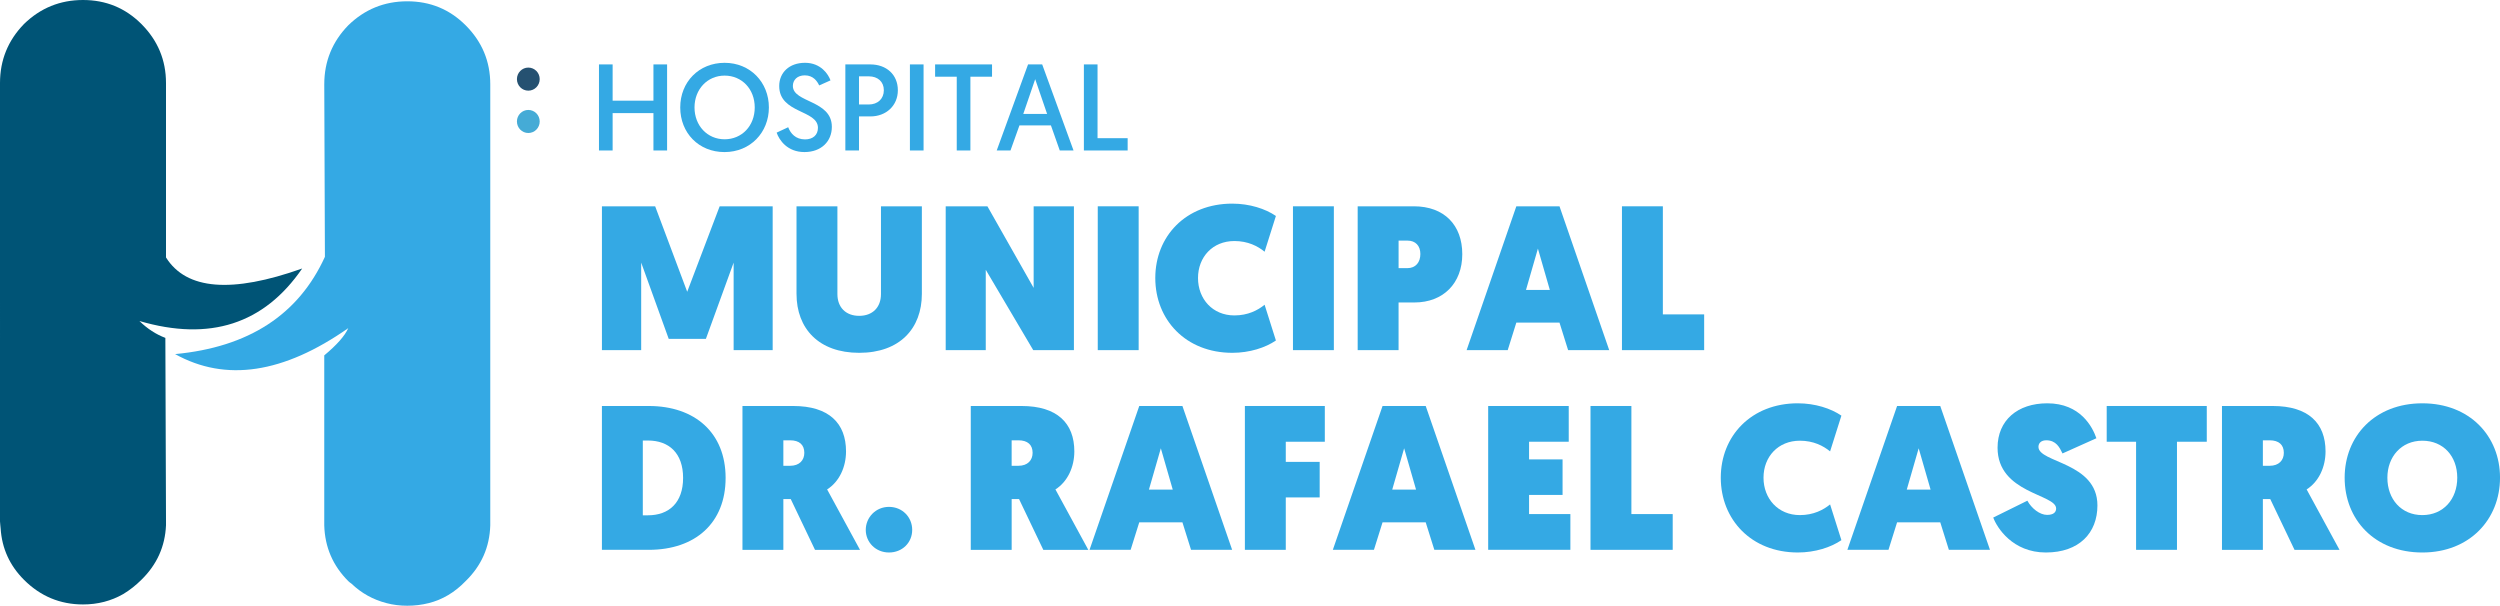 <?xml version="1.0" encoding="UTF-8"?>
<svg xmlns="http://www.w3.org/2000/svg" id="Layer_2" data-name="Layer 2" viewBox="0 0 1565.67 379.35">
  <defs>
    <style>
      .cls-1 {
        fill: #45abd6;
      }

      .cls-1, .cls-2, .cls-3, .cls-4, .cls-5 {
        stroke-width: 0px;
      }

      .cls-2 {
        fill: #255171;
      }

      .cls-3 {
        fill: #005476;
      }

      .cls-3, .cls-5 {
        fill-rule: evenodd;
      }

      .cls-4 {
        fill: #34a9e4;
      }

      .cls-5 {
        fill: #34a9e4;
      }
    </style>
  </defs>
  <g id="Layer_1-2" data-name="Layer 1">
    <g id="Layer_3" data-name="Layer 3">
      <path class="cls-3" d="M103.96,51.99v109.25c12.73,20.31,41.16,22.61,85.29,6.91-23.91,34.83-57.89,45.8-101.94,32.89,4.97,4.85,10.39,8.36,16.25,10.57l.4,114.95v2.43c-.59,13.3-5.73,24.67-15.43,34.13-3.52,3.51-7.31,6.49-11.37,8.93-7.58,4.33-15.98,6.5-25.18,6.5-14.35,0-26.67-5.15-36.96-15.43-8.94-8.94-13.81-19.64-14.62-32.1-.12-.7-.18-1.38-.2-2.03-.13-.86-.2-1.67-.2-2.43V51.99c0-14.35,5.01-26.67,15.03-36.96C25.32,5.01,37.64,0,51.99,0s26.53,5.01,36.55,15.03c10.28,10.29,15.42,22.61,15.42,36.96Z"></path>
      <path class="cls-5" d="M291.61,15.84c10.29,10.28,15.43,22.61,15.43,36.95v276.19c-.39,13.65-5.53,25.3-15.43,34.94-6.77,7.04-14.49,11.65-23.15,13.8-4.33,1.09-8.8,1.63-13.4,1.63s-8.94-.55-13-1.63c-8.39-2.16-15.7-6.22-21.93-12.18-.81-.54-1.49-1.08-2.03-1.62-9.64-9.64-14.65-21.28-15.03-34.94v-106.41c7.92-6.6,12.93-12.28,15.03-17.06-40.62,28.43-76.77,33.84-108.44,16.25,46.03-4.33,77.3-24.64,93.82-60.92l-.4-108.04c0-14.34,5.01-26.67,15.03-36.95,10.29-10.03,22.61-15.03,36.96-15.03,14.33-.01,26.52,5,36.54,15.02Z"></path>
    </g>
    <g>
      <path class="cls-1" d="M338,76.07c0,3.99-3.19,7.23-7.13,7.23s-7.13-3.24-7.13-7.23,3.19-7.22,7.13-7.22,7.13,3.23,7.13,7.22"></path>
      <path class="cls-2" d="M338,49.55c0,3.99-3.19,7.23-7.13,7.23s-7.13-3.23-7.13-7.23,3.19-7.23,7.13-7.23,7.13,3.23,7.13,7.23"></path>
    </g>
    <g>
      <path class="cls-4" d="M375.12,40.34h8.55v22.71h25.56v-22.71h8.55v53.9h-8.55v-23.41h-25.56v23.41h-8.55v-53.9Z"></path>
      <path class="cls-4" d="M453.81,39.34c16.09,0,27.72,12.24,27.72,27.95s-11.63,27.95-27.8,27.95-27.72-12.01-27.72-27.95,11.7-27.95,27.8-27.95ZM453.81,87.23c10.78,0,18.86-8.39,18.86-19.94s-8.08-19.94-18.86-19.94-18.86,8.55-18.86,19.94,8.01,19.94,18.86,19.94Z"></path>
      <path class="cls-4" d="M493.62,79.68c1.46,3.85,4.62,7.62,10.55,7.62,4.85,0,8.08-2.69,8.08-7.24,0-11.4-24.25-8.85-24.25-26.18,0-8.39,6.24-14.55,16.17-14.55s14.63,7.24,15.94,11.01l-7.08,3.16c-1.23-2.62-3.7-6.31-9.01-6.31-4.77,0-7.47,2.93-7.47,6.62,0,10.63,24.41,8.7,24.41,25.64,0,9.01-6.54,15.78-17.17,15.78s-15.78-7.39-17.4-12.17l7.24-3.39Z"></path>
      <path class="cls-4" d="M529.42,40.34h15.63c10.16,0,17.25,6.47,17.25,16.17s-7.39,16.4-17.17,16.4h-7.16v21.33h-8.55v-53.9ZM544.05,65.44c5.62,0,9.47-3.54,9.47-8.93s-3.85-8.7-9.39-8.7h-6.16v17.63h6.08Z"></path>
      <path class="cls-4" d="M569.85,40.34h8.55v53.9h-8.55v-53.9Z"></path>
      <path class="cls-4" d="M599.18,48.04h-13.55v-7.7h35.65v7.7h-13.55v46.2h-8.55v-46.2Z"></path>
      <path class="cls-4" d="M638.45,78.53l-5.62,15.71h-8.62l19.63-53.9h8.85l19.63,53.9h-8.62l-5.54-15.71h-19.71ZM648.31,49.58l-7.47,21.79h14.94l-7.47-21.79Z"></path>
      <path class="cls-4" d="M678.8,40.34h8.55v46.2h18.86v7.7h-27.41v-53.9Z"></path>
      <path class="cls-4" d="M430.37,182.74l20.33-53.54h33.2v90.08h-24.45v-54.82l-17.37,47.75h-23.29l-17.24-47.75v54.82h-24.58v-90.08h33.33l20.08,53.54Z"></path>
      <path class="cls-4" d="M498.83,184.03v-54.82h25.61v54.95c0,8.37,5.28,13.64,13.64,13.64s13.64-5.28,13.64-13.64v-54.95h25.61v54.82c0,21.75-13.9,36.93-39.25,36.93s-39.25-15.19-39.25-36.93Z"></path>
      <path class="cls-4" d="M592.26,129.2h26.12l28.96,51.09v-51.09h25.22v90.08h-25.48l-29.73-50.32v50.32h-25.09v-90.08Z"></path>
      <path class="cls-4" d="M687.49,129.2h25.61v90.08h-25.61v-90.08Z"></path>
      <path class="cls-4" d="M771.78,127.53c10.81,0,20.72,3.22,27.28,7.72l-7.08,22.39c-4.25-3.48-10.42-6.69-18.92-6.69-13.64,0-22.78,10.04-22.78,23.17s9.14,23.42,22.78,23.42c8.49,0,14.67-3.22,18.92-6.69l7.08,22.39c-6.56,4.5-16.47,7.72-27.28,7.72-29.21,0-48.26-20.72-48.26-46.84s19.05-46.59,48.26-46.59Z"></path>
      <path class="cls-4" d="M809.74,129.2h25.61v90.08h-25.61v-90.08Z"></path>
      <path class="cls-4" d="M850.28,129.2h35.13c19.18,0,30.37,11.84,30.37,29.99s-11.84,30.24-29.99,30.24h-9.91v29.86h-25.61v-90.08ZM881.29,167.94c5.41,0,8.24-3.73,8.24-8.88s-3.09-8.37-7.98-8.37h-5.66v17.25h5.4Z"></path>
      <path class="cls-4" d="M949.63,202.04l-5.4,17.24h-25.74l31.14-90.08h27.03l31.14,90.08h-25.74l-5.4-17.24h-27.03ZM963.14,155.71l-7.46,25.87h14.93l-7.46-25.87Z"></path>
      <path class="cls-4" d="M1015.78,129.2h25.61v67.69h25.87v22.39h-51.48v-90.08Z"></path>
      <path class="cls-4" d="M376.96,254.26h29.34c28.96,0,48.13,16.86,48.13,45.04s-18.92,45.04-48.13,45.04h-29.34v-90.08ZM405.79,322.72c13.13,0,22.01-7.85,22.01-23.42s-8.88-23.42-22.01-23.42h-3.22v46.84h3.22Z"></path>
      <path class="cls-4" d="M464.98,254.26h31.79c22.39,0,33.07,10.81,33.07,28.44,0,9.65-4.12,18.92-11.84,23.81l20.59,37.84h-28.18l-15.19-31.79h-4.63v31.79h-25.61v-90.08ZM494.84,291.71c5.79,0,8.88-3.47,8.88-8.11,0-5.02-3.09-7.85-8.88-7.85h-4.25v15.96h4.25Z"></path>
      <path class="cls-4" d="M556.74,317.44c8.37,0,14.54,6.44,14.54,14.41s-6.18,14.16-14.54,14.16-14.54-6.43-14.54-14.16,6.18-14.41,14.54-14.41Z"></path>
      <path class="cls-4" d="M607.96,254.26h31.79c22.39,0,33.07,10.81,33.07,28.44,0,9.65-4.12,18.92-11.84,23.81l20.59,37.84h-28.18l-15.19-31.79h-4.63v31.79h-25.61v-90.08ZM637.81,291.71c5.79,0,8.88-3.47,8.88-8.11,0-5.02-3.09-7.85-8.88-7.85h-4.25v15.96h4.25Z"></path>
      <path class="cls-4" d="M713.48,327.1l-5.4,17.24h-25.74l31.14-90.08h27.03l31.14,90.08h-25.74l-5.4-17.24h-27.03ZM726.99,280.77l-7.46,25.87h14.93l-7.46-25.87Z"></path>
      <path class="cls-4" d="M779.63,254.26h50.06v22.39h-24.45v12.61h21.23v22.26h-21.23v32.82h-25.61v-90.08Z"></path>
      <path class="cls-4" d="M865.85,327.1l-5.4,17.24h-25.74l31.14-90.08h27.03l31.14,90.08h-25.74l-5.41-17.24h-27.03ZM879.36,280.77l-7.46,25.87h14.93l-7.46-25.87Z"></path>
      <path class="cls-4" d="M932,254.26h50.45v22.39h-24.84v11.07h20.98v22.26h-20.98v11.97h25.87v22.39h-51.48v-90.08Z"></path>
      <path class="cls-4" d="M996.08,254.26h25.61v67.69h25.87v22.39h-51.48v-90.08Z"></path>
      <path class="cls-4" d="M1125.93,252.58c10.81,0,20.72,3.22,27.28,7.72l-7.08,22.39c-4.25-3.48-10.42-6.69-18.92-6.69-13.64,0-22.78,10.04-22.78,23.17s9.14,23.42,22.78,23.42c8.49,0,14.67-3.22,18.92-6.69l7.08,22.39c-6.56,4.5-16.47,7.72-27.28,7.72-29.21,0-48.26-20.72-48.26-46.84s19.05-46.59,48.26-46.59Z"></path>
      <path class="cls-4" d="M1188.09,327.1l-5.4,17.24h-25.74l31.14-90.08h27.03l31.14,90.08h-25.74l-5.4-17.24h-27.03ZM1201.6,280.77l-7.46,25.87h14.93l-7.46-25.87Z"></path>
      <path class="cls-4" d="M1269.68,313.58c2.57,4.76,7.72,8.88,12.35,8.88,3.99,0,5.66-1.67,5.66-3.99,0-9.14-36.68-9.39-36.68-38.09,0-17.12,12.48-27.8,31.14-27.8,20.72,0,28.31,14.8,30.76,21.88l-21.23,9.52c-1.8-3.73-3.99-8.24-10.17-8.24-3.09,0-4.89,1.67-4.89,4.12,0,10.04,36.93,9.52,36.93,36.68,0,17.24-11.45,29.47-32.3,29.47s-30.63-15.57-32.95-21.88l21.36-10.55Z"></path>
      <path class="cls-4" d="M1337.76,276.65h-18.4v-22.39h62.67v22.39h-18.66v67.69h-25.61v-67.69Z"></path>
      <path class="cls-4" d="M1391.55,254.26h31.79c22.39,0,33.07,10.81,33.07,28.44,0,9.65-4.12,18.92-11.84,23.81l20.59,37.84h-28.18l-15.19-31.79h-4.63v31.79h-25.61v-90.08ZM1421.41,291.71c5.79,0,8.88-3.47,8.88-8.11,0-5.02-3.09-7.85-8.88-7.85h-4.25v15.96h4.25Z"></path>
      <path class="cls-4" d="M1468.38,299.17c0-26,18.92-46.59,48.65-46.59s48.65,20.59,48.65,46.59-18.92,46.84-48.65,46.84-48.65-20.46-48.65-46.84ZM1495.14,299.17c0,13.51,8.75,23.42,21.88,23.42s21.88-9.91,21.88-23.42-8.75-23.17-21.88-23.17-21.88,10.04-21.88,23.17Z"></path>
    </g>
  </g>
</svg>
